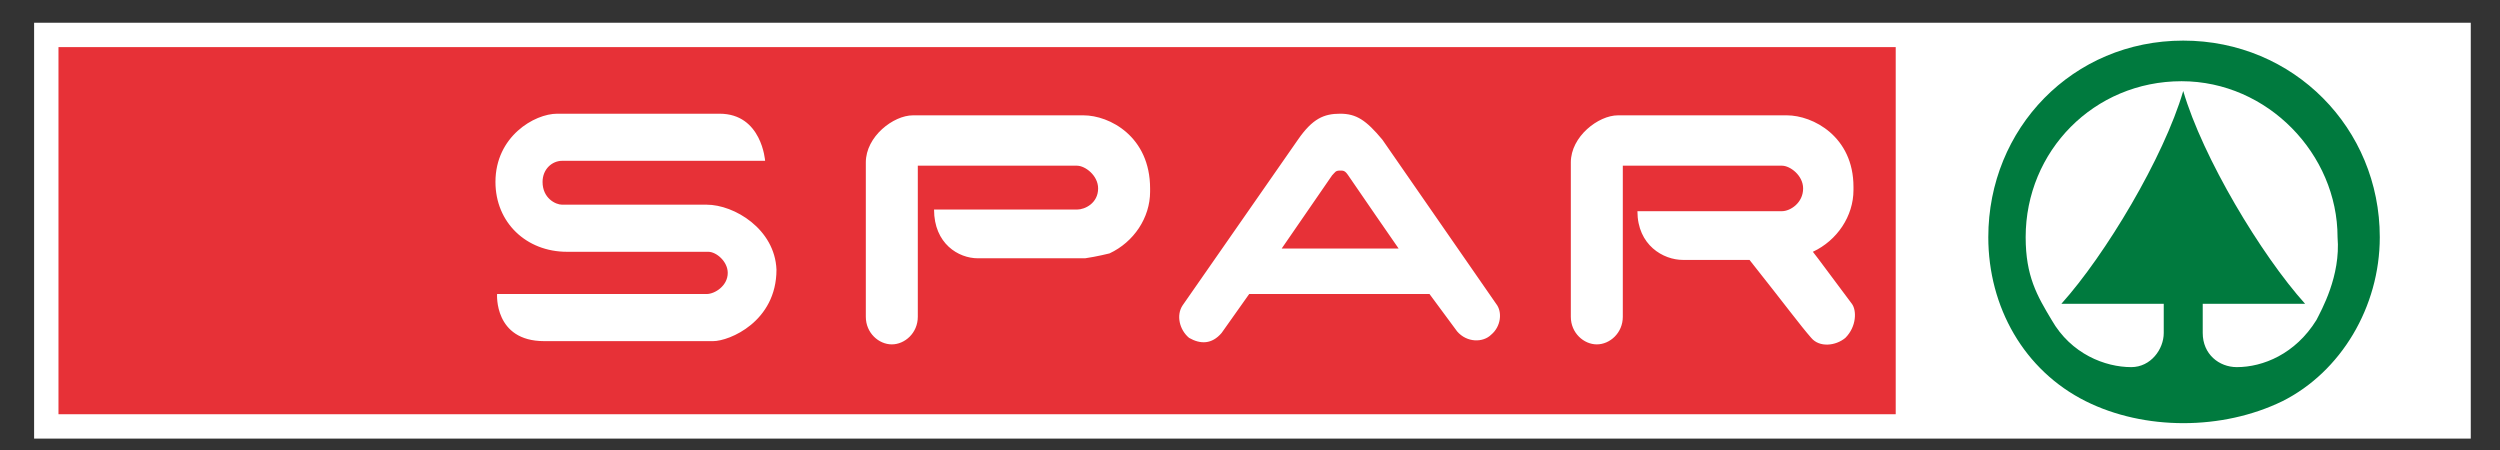 <?xml version="1.0" encoding="UTF-8"?> <svg xmlns="http://www.w3.org/2000/svg" xmlns:xlink="http://www.w3.org/1999/xlink" version="1.1" id="Layer_1" x="0px" y="0px" width="153.9px" height="27.7px" viewBox="0 0 153.9 27.7" style="enable-background:new 0 0 153.9 27.7;" xml:space="preserve"><rect x="0" y="0" width="153.9" height="27.7" fill="#333333" stroke="none"/> <style type="text/css"> .st0{fill:#FFFFFF;} .st1{fill:#E73137;} .st2{fill:#007A3E;} </style> <g> <rect x="2.1" y="1.4" class="st0" width="150" height="25.6"></rect> <rect x="3.6" y="2.9" class="st1" width="113.1" height="22.6"></rect> <g> <g> <path class="st0" d="M85.1,8.6c-1-1.2-1.6-1.6-2.6-1.6c-1,0-1.7,0.3-2.6,1.6l-7.1,10.2c-0.4,0.6-0.2,1.5,0.4,2 c0.7,0.4,1.4,0.4,2-0.3l1.7-2.4H88l1.7,2.3c0.6,0.7,1.6,0.7,2.1,0.2c0.6-0.5,0.7-1.4,0.3-1.9L85.1,8.6z M78.9,15.3 c0,0,2.9-4.2,3.1-4.5c0.2-0.2,0.2-0.3,0.5-0.3c0.2,0,0.3,0,0.5,0.3c0.4,0.6,3.1,4.5,3.1,4.5H78.9z M43.5,12.6h-8.9 c-0.4,0-1.2-0.4-1.2-1.4c0-0.8,0.6-1.3,1.2-1.3l12.5,0c0,0-0.2-2.9-2.8-2.9H34.3c-1.4,0-3.8,1.4-3.8,4.2c0,2.5,1.9,4.3,4.4,4.3 h8.7c0.5,0,1.2,0.6,1.2,1.3c0,0.8-0.8,1.3-1.3,1.3H30.6c0,0-0.2,2.9,2.9,2.9h10.4c1,0,3.9-1.2,3.9-4.4 C47.7,14.1,45.2,12.6,43.5,12.6z M114,18.7c-2.3-3.1-2.4-3.2-2.4-3.2c1.5-0.7,2.5-2.2,2.5-3.8v-0.2c0-3.1-2.5-4.4-4.1-4.4H99.6 c-1.2,0-2.9,1.3-2.9,2.9v9.5c0,1,0.8,1.7,1.6,1.7c0.8,0,1.6-0.7,1.6-1.7l0-9.3h9.8c0.5,0,1.3,0.6,1.3,1.4c0,0.9-0.8,1.4-1.3,1.4 h-8.9c0,2.1,1.6,3,2.8,3h4.1c2.3,2.9,3.1,4,3.8,4.8c0.5,0.6,1.5,0.5,2.1,0C114.3,20.1,114.3,19.1,114,18.7z M66.7,7.1H56.2 c-1.2,0-2.9,1.3-2.9,2.9v9.5c0,1,0.8,1.7,1.6,1.7c0.8,0,1.6-0.7,1.6-1.7l0-9.3l9.8,0c0.5,0,1.3,0.6,1.3,1.4 c0,0.9-0.8,1.3-1.3,1.3h-8.8c0,2.1,1.5,3,2.7,3h6.6c0.7-0.1,1.5-0.3,1.5-0.3c1.5-0.7,2.5-2.2,2.5-3.8v-0.2 C70.8,8.4,68.3,7.1,66.7,7.1z"></path> </g> </g> <path class="st2" d="M134.4,2.5c-6.8,0-12,5.4-12,12.1c0,4.3,2.2,8.2,6,10.1c3.6,1.8,8.4,1.8,12.1,0c3.6-1.8,6-5.8,6-10.1 C146.5,7.9,141.2,2.5,134.4,2.5z M142.6,19.7c-1.3,2.1-3.3,2.9-4.9,2.9c-1.1,0-2.1-0.8-2.1-2.1v-1.8h6.3c-2.7-3-6.3-9-7.5-13.1 c-1.2,4.1-4.8,10.1-7.5,13.1h6.3l0,1.8c0,1-0.8,2.1-2,2.1c-1.6,0-3.7-0.8-4.9-2.9c-0.9-1.5-1.6-2.7-1.6-5.1c0-5.3,4.2-9.6,9.6-9.6 c5.3,0,9.6,4.5,9.6,9.6C144.1,17,142.9,19.1,142.6,19.7z"></path> </g> </svg> 